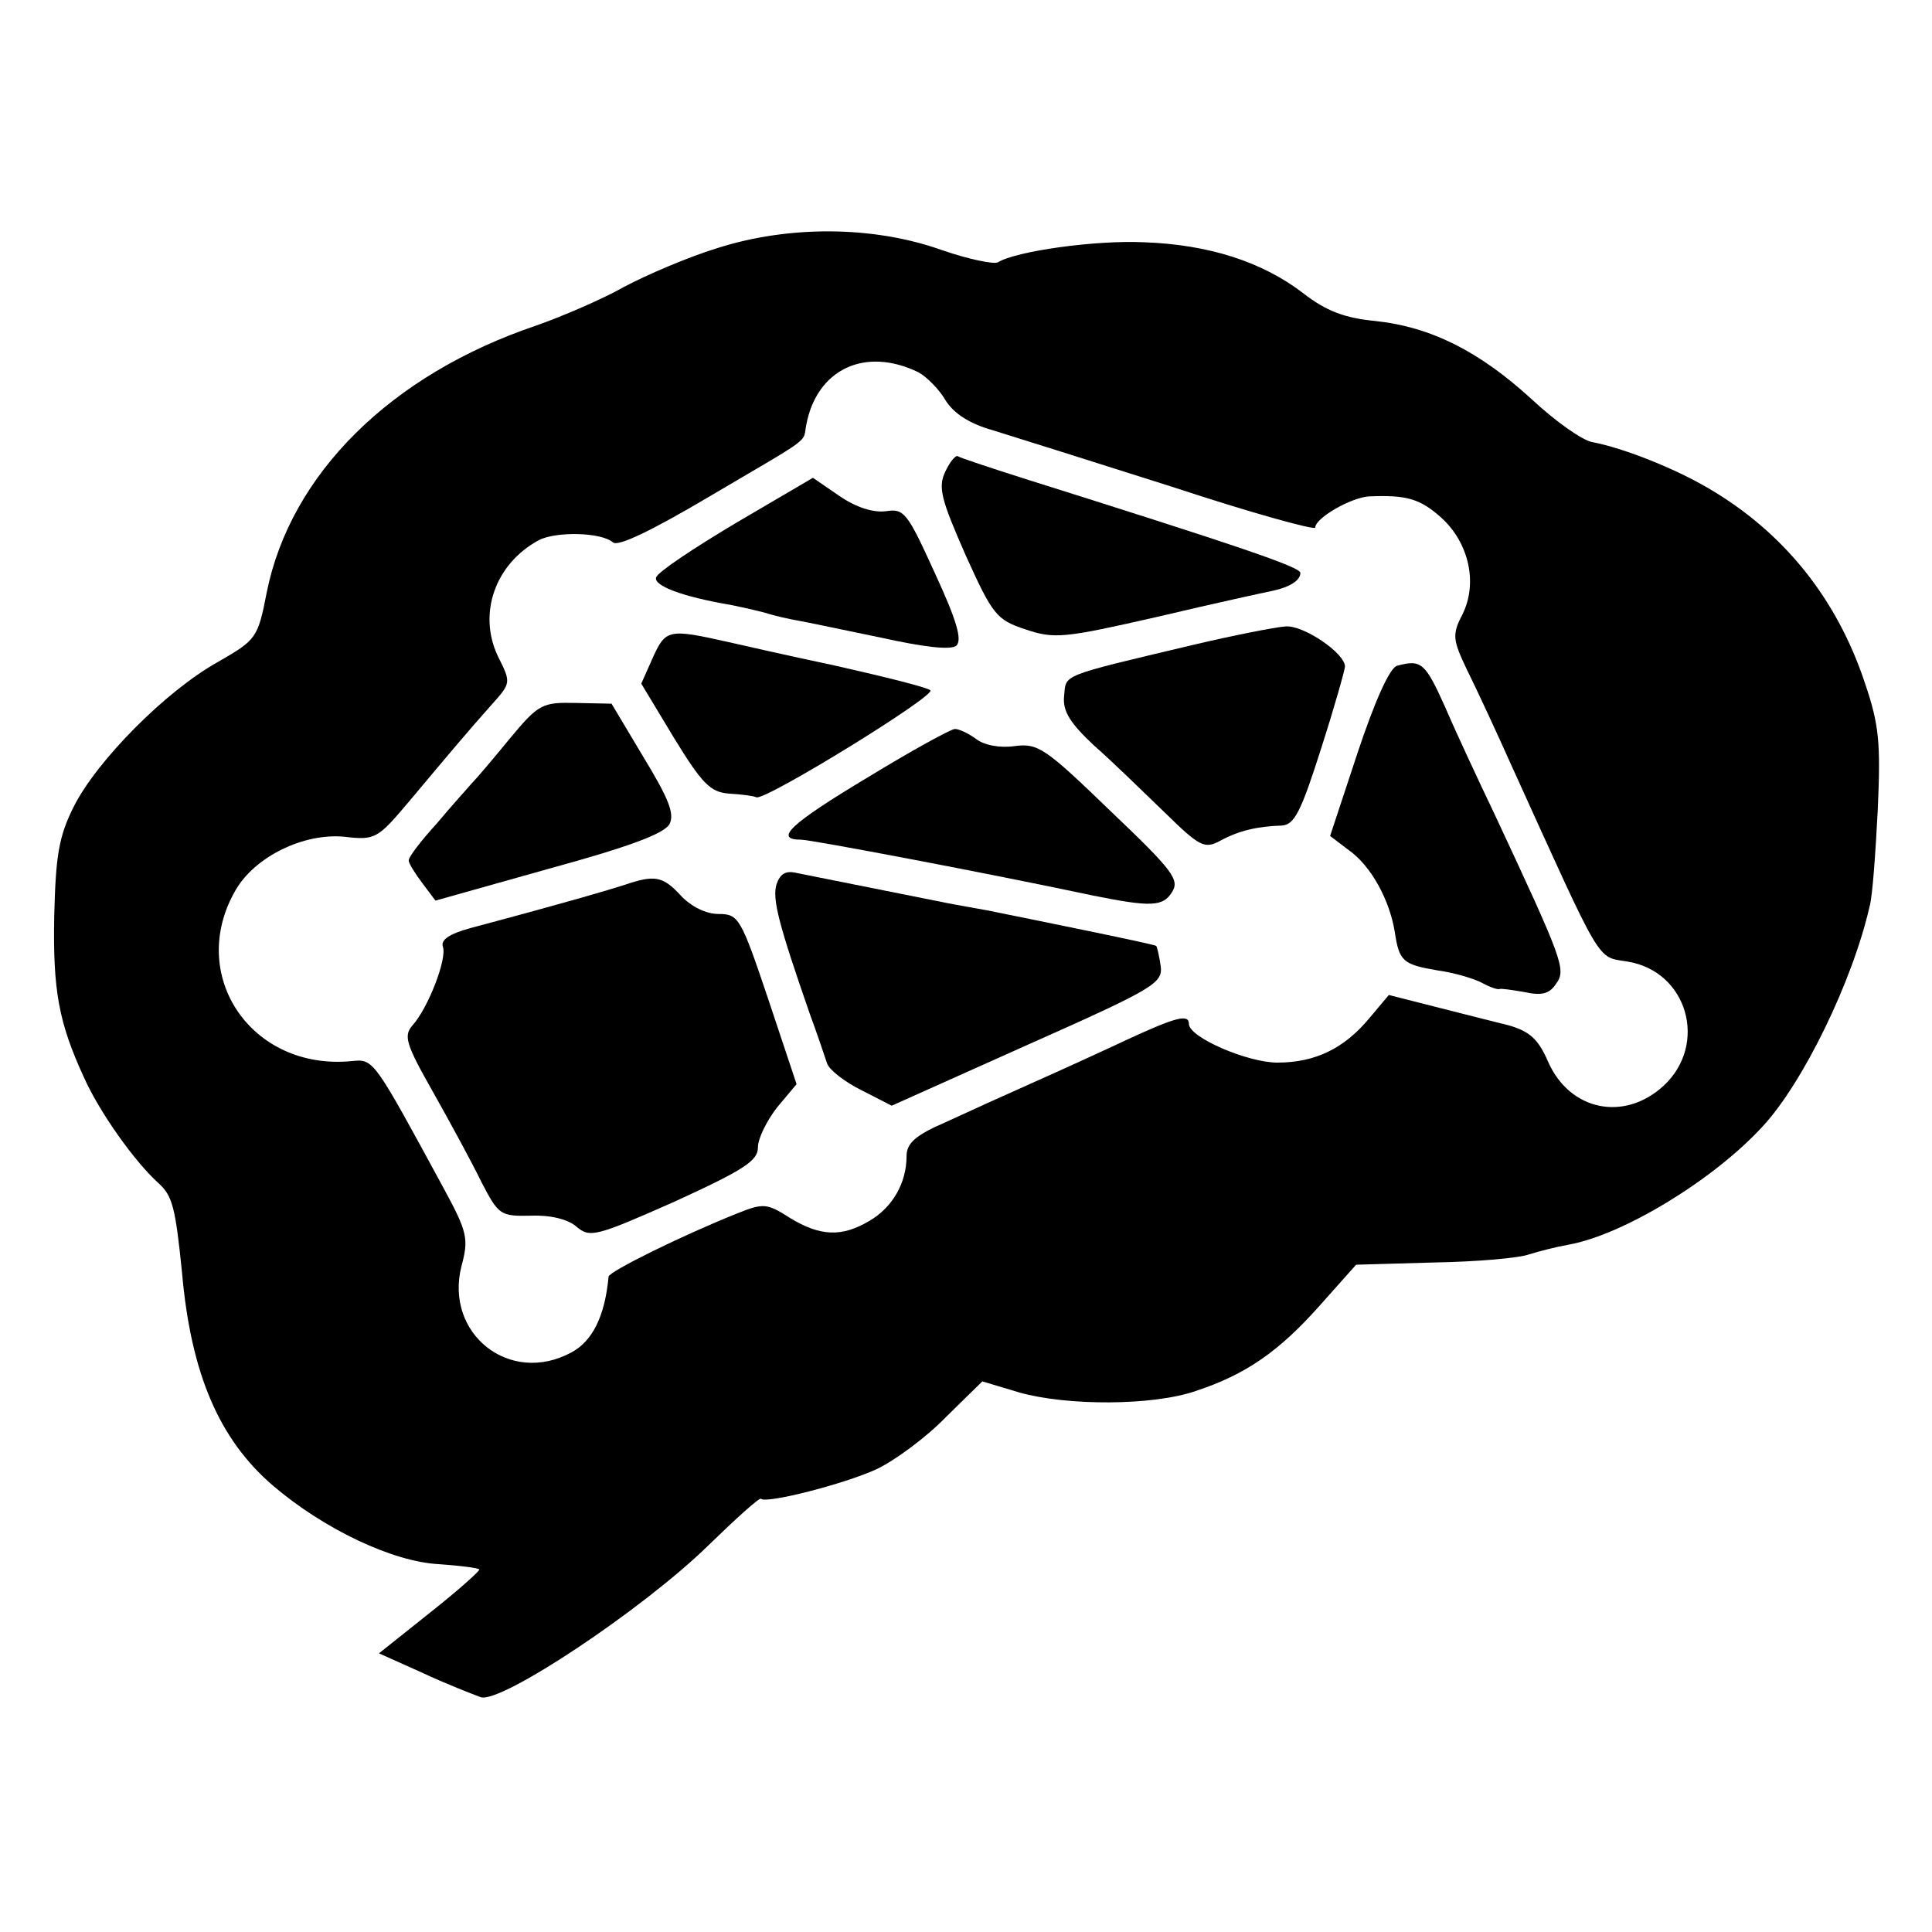 <?xml version="1.0" standalone="no"?>
<!DOCTYPE svg PUBLIC "-//W3C//DTD SVG 20010904//EN"
 "http://www.w3.org/TR/2001/REC-SVG-20010904/DTD/svg10.dtd">
<svg version="1.0" xmlns="http://www.w3.org/2000/svg"
 width="260pt" height="260pt" viewBox="0 0 260 260"
 preserveAspectRatio="xMidYMid meet">
<g transform="translate(0,260) scale(0.1,-0.1)"
fill="#000000" stroke="none">
<path d="M965 2266 c-39 -12 -95 -36 -125 -52 -30 -17 -84 -40 -118 -52 -196
-66 -331 -200 -363 -359 -12 -62 -14 -64 -66 -94 -70 -39 -163 -133 -194 -195
-20 -40 -24 -66 -26 -146 -2 -101 6 -144 40 -218 21 -47 68 -113 100 -142 19
-17 23 -32 32 -121 12 -136 50 -224 122 -286 69 -59 162 -103 224 -106 28 -2
52 -5 54 -7 2 -1 -28 -28 -66 -58 l-69 -55 58 -26 c32 -15 68 -29 79 -33 27
-9 218 118 306 204 37 36 69 65 71 63 7 -7 113 20 156 40 25 12 67 43 93 70
l49 48 50 -15 c64 -18 179 -18 237 2 67 22 112 53 167 115 l49 55 105 3 c58 1
115 6 128 11 13 4 36 10 53 13 73 13 195 87 261 159 54 58 121 195 144 296 4
14 8 72 11 130 4 90 2 114 -17 170 -38 115 -110 204 -211 263 -46 27 -114 54
-156 62 -13 2 -50 28 -82 58 -70 64 -135 97 -210 105 -41 4 -66 13 -98 38 -55
42 -127 65 -214 68 -65 3 -172 -12 -196 -27 -5 -3 -40 4 -77 17 -91 32 -204
33 -301 2z m271 -167 c11 -6 28 -23 36 -37 11 -18 32 -32 64 -41 26 -8 134
-42 241 -76 106 -35 193 -59 193 -55 0 13 49 41 73 42 50 2 68 -3 97 -29 37
-34 49 -88 28 -130 -14 -27 -13 -34 6 -74 12 -24 39 -82 60 -129 124 -273 114
-257 156 -264 81 -13 109 -111 49 -167 -53 -49 -127 -34 -156 33 -13 30 -25
40 -52 48 -20 5 -64 16 -99 25 l-63 16 -26 -31 c-34 -41 -73 -60 -124 -60 -40
0 -119 34 -119 52 0 14 -18 9 -83 -21 -34 -16 -91 -42 -127 -58 -36 -16 -89
-40 -117 -53 -42 -18 -53 -29 -53 -46 0 -36 -19 -69 -50 -87 -37 -22 -66 -21
-107 4 -31 20 -36 20 -71 6 -75 -30 -172 -78 -173 -85 -5 -54 -22 -87 -50
-102 -83 -45 -171 25 -148 116 10 37 8 46 -24 105 -95 175 -94 174 -124 171
-135 -13 -222 116 -156 230 26 45 91 77 146 72 42 -5 45 -3 88 48 57 68 78 93
110 129 27 30 27 30 9 66 -27 57 -4 124 55 156 23 12 84 11 100 -3 7 -6 54 17
130 62 141 83 125 71 130 96 14 75 79 106 151 71z"/>
<path d="M1272 1965 c-10 -21 -5 -38 27 -111 37 -82 42 -88 81 -101 39 -13 51
-12 178 17 76 18 145 33 155 35 23 5 37 14 37 24 0 8 -83 36 -375 128 -44 14
-83 27 -86 29 -3 2 -11 -8 -17 -21z"/>
<path d="M990 1896 c-57 -34 -105 -66 -107 -73 -4 -11 35 -26 100 -37 15 -3
37 -8 48 -11 12 -4 31 -8 42 -10 12 -2 63 -13 112 -23 59 -13 94 -17 102 -11
8 8 1 33 -29 98 -37 81 -41 87 -66 83 -17 -2 -40 5 -63 21 l-35 24 -104 -61z"/>
<path d="M1605 1732 c-181 -43 -170 -39 -173 -69 -2 -20 8 -36 40 -66 24 -21
66 -62 95 -90 48 -47 54 -50 76 -38 24 13 49 19 82 20 17 1 26 19 53 104 18
56 32 106 32 110 0 18 -56 56 -80 54 -14 -1 -70 -12 -125 -25z"/>
<path d="M879 1716 l-16 -36 44 -73 c38 -62 49 -73 74 -75 17 -1 33 -3 37 -5
13 -4 242 137 234 144 -4 4 -61 18 -127 33 -66 14 -132 29 -145 32 -80 18 -84
17 -101 -20z"/>
<path d="M1880 1704 c-10 -3 -30 -48 -53 -117 l-37 -112 25 -19 c30 -21 55
-67 62 -110 6 -40 11 -44 58 -52 22 -3 49 -11 60 -17 11 -6 21 -9 23 -8 1 1
16 -1 33 -4 23 -5 34 -3 43 11 14 19 10 30 -83 229 -21 44 -51 108 -66 143
-27 60 -32 65 -65 56z"/>
<path d="M686 1606 c-22 -27 -45 -54 -51 -60 -5 -6 -27 -30 -47 -54 -21 -23
-38 -45 -38 -50 0 -4 9 -18 18 -30 l18 -24 153 43 c106 29 155 47 162 60 7 14
-1 34 -35 90 l-43 72 -48 1 c-45 1 -50 -1 -89 -48z"/>
<path d="M1168 1554 c-105 -63 -127 -84 -90 -84 13 0 251 -45 392 -75 79 -16
95 -15 107 4 11 17 2 29 -83 110 -87 84 -97 91 -128 87 -20 -3 -42 1 -53 10
-10 7 -22 13 -28 13 -5 0 -58 -29 -117 -65z"/>
<path d="M1045 1410 c-6 -20 3 -54 45 -175 10 -27 20 -57 23 -66 3 -9 24 -25
46 -36 l41 -21 183 82 c171 76 182 83 179 106 -2 14 -5 26 -6 27 -1 2 -149 32
-228 48 -16 3 -40 7 -55 10 -144 29 -181 36 -200 40 -16 4 -23 -1 -28 -15z"/>
<path d="M840 1409 c-22 -7 -72 -22 -207 -58 -29 -8 -40 -16 -37 -25 6 -16
-20 -83 -41 -106 -12 -14 -9 -25 28 -90 23 -41 53 -96 65 -121 23 -44 25 -46
67 -45 26 1 50 -5 61 -15 18 -15 26 -13 132 34 94 43 112 55 112 73 0 12 12
36 26 54 l26 31 -38 114 c-37 110 -40 115 -67 115 -17 0 -37 10 -51 25 -24 26
-35 28 -76 14z"/>
</g>
</svg>
